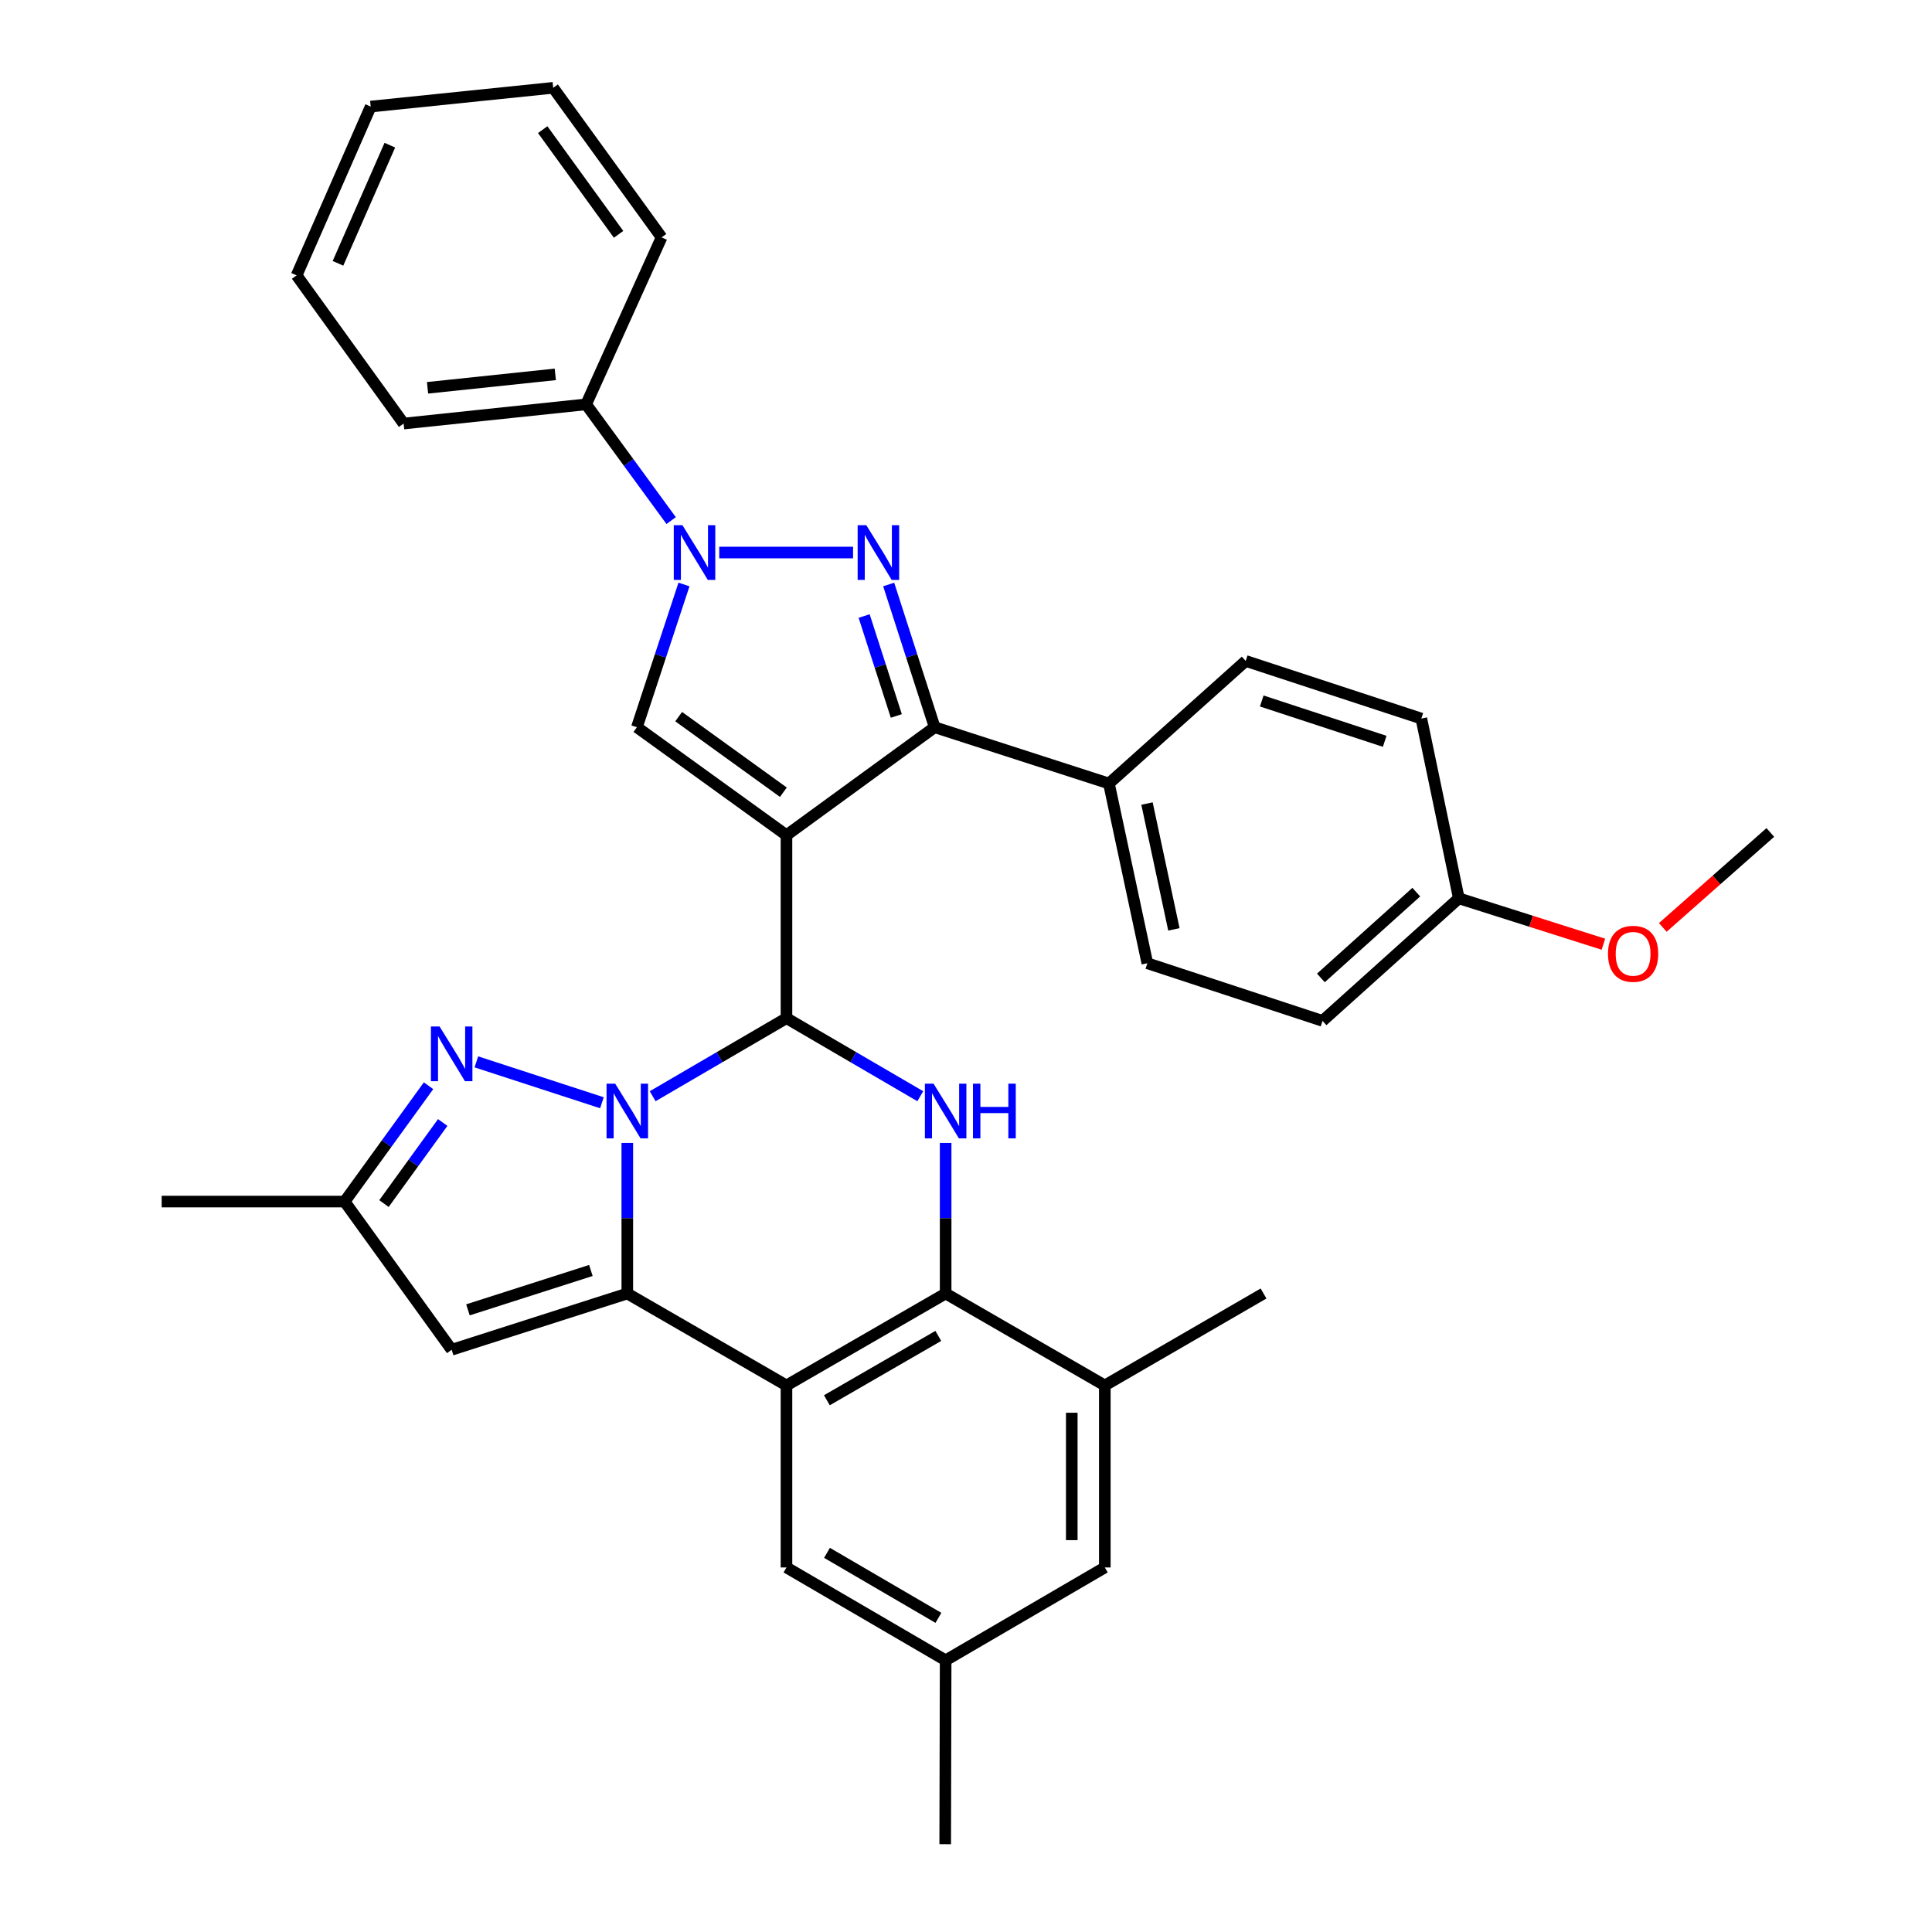 <?xml version='1.0' encoding='iso-8859-1'?>
<svg version='1.1' baseProfile='full'
              xmlns='http://www.w3.org/2000/svg'
                      xmlns:rdkit='http://www.rdkit.org/xml'
                      xmlns:xlink='http://www.w3.org/1999/xlink'
                  xml:space='preserve'
width='1000px' height='1000px' viewBox='0 0 1000 1000'>
<!-- END OF HEADER -->
<rect style='opacity:1.0;fill:#FFFFFF;stroke:none' width='1000' height='1000' x='0' y='0'> </rect>
<path class='bond-1' d='M 407.077,432.303 L 407.077,526.993' style='fill:none;fill-rule:evenodd;stroke:#000000;stroke-width:6px;stroke-linecap:butt;stroke-linejoin:miter;stroke-opacity:1' />
<path class='bond-5' d='M 407.077,432.303 L 483.781,376.416' style='fill:none;fill-rule:evenodd;stroke:#000000;stroke-width:6px;stroke-linecap:butt;stroke-linejoin:miter;stroke-opacity:1' />
<path class='bond-8' d='M 407.077,432.303 L 329.659,376.416' style='fill:none;fill-rule:evenodd;stroke:#000000;stroke-width:6px;stroke-linecap:butt;stroke-linejoin:miter;stroke-opacity:1' />
<path class='bond-8' d='M 405.474,410.053 L 351.282,370.932' style='fill:none;fill-rule:evenodd;stroke:#000000;stroke-width:6px;stroke-linecap:butt;stroke-linejoin:miter;stroke-opacity:1' />
<path class='bond-0' d='M 337.815,567.403 L 372.446,547.198' style='fill:none;fill-rule:evenodd;stroke:#0000FF;stroke-width:6px;stroke-linecap:butt;stroke-linejoin:miter;stroke-opacity:1' />
<path class='bond-0' d='M 372.446,547.198 L 407.077,526.993' style='fill:none;fill-rule:evenodd;stroke:#000000;stroke-width:6px;stroke-linecap:butt;stroke-linejoin:miter;stroke-opacity:1' />
<path class='bond-2' d='M 324.69,591.582 L 324.69,630.548' style='fill:none;fill-rule:evenodd;stroke:#0000FF;stroke-width:6px;stroke-linecap:butt;stroke-linejoin:miter;stroke-opacity:1' />
<path class='bond-2' d='M 324.69,630.548 L 324.69,669.514' style='fill:none;fill-rule:evenodd;stroke:#000000;stroke-width:6px;stroke-linecap:butt;stroke-linejoin:miter;stroke-opacity:1' />
<path class='bond-10' d='M 311.56,570.785 L 246.566,549.618' style='fill:none;fill-rule:evenodd;stroke:#0000FF;stroke-width:6px;stroke-linecap:butt;stroke-linejoin:miter;stroke-opacity:1' />
<path class='bond-7' d='M 407.077,526.993 L 441.708,547.198' style='fill:none;fill-rule:evenodd;stroke:#000000;stroke-width:6px;stroke-linecap:butt;stroke-linejoin:miter;stroke-opacity:1' />
<path class='bond-7' d='M 441.708,547.198 L 476.338,567.403' style='fill:none;fill-rule:evenodd;stroke:#0000FF;stroke-width:6px;stroke-linecap:butt;stroke-linejoin:miter;stroke-opacity:1' />
<path class='bond-11' d='M 324.69,669.514 L 233.781,698.636' style='fill:none;fill-rule:evenodd;stroke:#000000;stroke-width:6px;stroke-linecap:butt;stroke-linejoin:miter;stroke-opacity:1' />
<path class='bond-11' d='M 305.836,657.595 L 242.2,677.98' style='fill:none;fill-rule:evenodd;stroke:#000000;stroke-width:6px;stroke-linecap:butt;stroke-linejoin:miter;stroke-opacity:1' />
<path class='bond-36' d='M 324.69,669.514 L 407.077,717.106' style='fill:none;fill-rule:evenodd;stroke:#000000;stroke-width:6px;stroke-linecap:butt;stroke-linejoin:miter;stroke-opacity:1' />
<path class='bond-3' d='M 459.985,302.526 L 471.883,339.471' style='fill:none;fill-rule:evenodd;stroke:#0000FF;stroke-width:6px;stroke-linecap:butt;stroke-linejoin:miter;stroke-opacity:1' />
<path class='bond-3' d='M 471.883,339.471 L 483.781,376.416' style='fill:none;fill-rule:evenodd;stroke:#000000;stroke-width:6px;stroke-linecap:butt;stroke-linejoin:miter;stroke-opacity:1' />
<path class='bond-3' d='M 447.275,318.852 L 455.604,344.714' style='fill:none;fill-rule:evenodd;stroke:#0000FF;stroke-width:6px;stroke-linecap:butt;stroke-linejoin:miter;stroke-opacity:1' />
<path class='bond-3' d='M 455.604,344.714 L 463.933,370.575' style='fill:none;fill-rule:evenodd;stroke:#000000;stroke-width:6px;stroke-linecap:butt;stroke-linejoin:miter;stroke-opacity:1' />
<path class='bond-34' d='M 441.54,285.991 L 372.276,285.991' style='fill:none;fill-rule:evenodd;stroke:#0000FF;stroke-width:6px;stroke-linecap:butt;stroke-linejoin:miter;stroke-opacity:1' />
<path class='bond-4' d='M 407.077,717.106 L 489.463,669.514' style='fill:none;fill-rule:evenodd;stroke:#000000;stroke-width:6px;stroke-linecap:butt;stroke-linejoin:miter;stroke-opacity:1' />
<path class='bond-4' d='M 427.989,724.777 L 485.66,691.462' style='fill:none;fill-rule:evenodd;stroke:#000000;stroke-width:6px;stroke-linecap:butt;stroke-linejoin:miter;stroke-opacity:1' />
<path class='bond-14' d='M 407.077,717.106 L 407.077,811.312' style='fill:none;fill-rule:evenodd;stroke:#000000;stroke-width:6px;stroke-linecap:butt;stroke-linejoin:miter;stroke-opacity:1' />
<path class='bond-15' d='M 483.781,376.416 L 573.978,405.537' style='fill:none;fill-rule:evenodd;stroke:#000000;stroke-width:6px;stroke-linecap:butt;stroke-linejoin:miter;stroke-opacity:1' />
<path class='bond-6' d='M 354.029,302.532 L 341.844,339.474' style='fill:none;fill-rule:evenodd;stroke:#0000FF;stroke-width:6px;stroke-linecap:butt;stroke-linejoin:miter;stroke-opacity:1' />
<path class='bond-6' d='M 341.844,339.474 L 329.659,376.416' style='fill:none;fill-rule:evenodd;stroke:#000000;stroke-width:6px;stroke-linecap:butt;stroke-linejoin:miter;stroke-opacity:1' />
<path class='bond-16' d='M 347.389,269.455 L 325.384,239.371' style='fill:none;fill-rule:evenodd;stroke:#0000FF;stroke-width:6px;stroke-linecap:butt;stroke-linejoin:miter;stroke-opacity:1' />
<path class='bond-16' d='M 325.384,239.371 L 303.379,209.287' style='fill:none;fill-rule:evenodd;stroke:#000000;stroke-width:6px;stroke-linecap:butt;stroke-linejoin:miter;stroke-opacity:1' />
<path class='bond-9' d='M 489.463,591.582 L 489.463,630.548' style='fill:none;fill-rule:evenodd;stroke:#0000FF;stroke-width:6px;stroke-linecap:butt;stroke-linejoin:miter;stroke-opacity:1' />
<path class='bond-9' d='M 489.463,630.548 L 489.463,669.514' style='fill:none;fill-rule:evenodd;stroke:#000000;stroke-width:6px;stroke-linecap:butt;stroke-linejoin:miter;stroke-opacity:1' />
<path class='bond-13' d='M 489.463,669.514 L 571.849,717.106' style='fill:none;fill-rule:evenodd;stroke:#000000;stroke-width:6px;stroke-linecap:butt;stroke-linejoin:miter;stroke-opacity:1' />
<path class='bond-12' d='M 221.813,561.975 L 200.096,591.953' style='fill:none;fill-rule:evenodd;stroke:#0000FF;stroke-width:6px;stroke-linecap:butt;stroke-linejoin:miter;stroke-opacity:1' />
<path class='bond-12' d='M 200.096,591.953 L 178.379,621.931' style='fill:none;fill-rule:evenodd;stroke:#000000;stroke-width:6px;stroke-linecap:butt;stroke-linejoin:miter;stroke-opacity:1' />
<path class='bond-12' d='M 229.148,581.002 L 213.946,601.987' style='fill:none;fill-rule:evenodd;stroke:#0000FF;stroke-width:6px;stroke-linecap:butt;stroke-linejoin:miter;stroke-opacity:1' />
<path class='bond-12' d='M 213.946,601.987 L 198.744,622.971' style='fill:none;fill-rule:evenodd;stroke:#000000;stroke-width:6px;stroke-linecap:butt;stroke-linejoin:miter;stroke-opacity:1' />
<path class='bond-37' d='M 233.781,698.636 L 178.379,621.931' style='fill:none;fill-rule:evenodd;stroke:#000000;stroke-width:6px;stroke-linecap:butt;stroke-linejoin:miter;stroke-opacity:1' />
<path class='bond-26' d='M 178.379,621.931 L 83.688,621.931' style='fill:none;fill-rule:evenodd;stroke:#000000;stroke-width:6px;stroke-linecap:butt;stroke-linejoin:miter;stroke-opacity:1' />
<path class='bond-17' d='M 571.849,717.106 L 571.849,811.312' style='fill:none;fill-rule:evenodd;stroke:#000000;stroke-width:6px;stroke-linecap:butt;stroke-linejoin:miter;stroke-opacity:1' />
<path class='bond-17' d='M 554.747,731.237 L 554.747,797.181' style='fill:none;fill-rule:evenodd;stroke:#000000;stroke-width:6px;stroke-linecap:butt;stroke-linejoin:miter;stroke-opacity:1' />
<path class='bond-25' d='M 571.849,717.106 L 654.008,669.514' style='fill:none;fill-rule:evenodd;stroke:#000000;stroke-width:6px;stroke-linecap:butt;stroke-linejoin:miter;stroke-opacity:1' />
<path class='bond-39' d='M 407.077,811.312 L 489.463,859.38' style='fill:none;fill-rule:evenodd;stroke:#000000;stroke-width:6px;stroke-linecap:butt;stroke-linejoin:miter;stroke-opacity:1' />
<path class='bond-39' d='M 428.053,803.75 L 485.724,837.398' style='fill:none;fill-rule:evenodd;stroke:#000000;stroke-width:6px;stroke-linecap:butt;stroke-linejoin:miter;stroke-opacity:1' />
<path class='bond-19' d='M 573.978,405.537 L 593.864,498.575' style='fill:none;fill-rule:evenodd;stroke:#000000;stroke-width:6px;stroke-linecap:butt;stroke-linejoin:miter;stroke-opacity:1' />
<path class='bond-19' d='M 593.685,415.918 L 607.606,481.044' style='fill:none;fill-rule:evenodd;stroke:#000000;stroke-width:6px;stroke-linecap:butt;stroke-linejoin:miter;stroke-opacity:1' />
<path class='bond-20' d='M 573.978,405.537 L 644.772,342.106' style='fill:none;fill-rule:evenodd;stroke:#000000;stroke-width:6px;stroke-linecap:butt;stroke-linejoin:miter;stroke-opacity:1' />
<path class='bond-27' d='M 303.379,209.287 L 208.916,219.235' style='fill:none;fill-rule:evenodd;stroke:#000000;stroke-width:6px;stroke-linecap:butt;stroke-linejoin:miter;stroke-opacity:1' />
<path class='bond-27' d='M 287.418,193.77 L 221.294,200.734' style='fill:none;fill-rule:evenodd;stroke:#000000;stroke-width:6px;stroke-linecap:butt;stroke-linejoin:miter;stroke-opacity:1' />
<path class='bond-28' d='M 303.379,209.287 L 342.439,122.872' style='fill:none;fill-rule:evenodd;stroke:#000000;stroke-width:6px;stroke-linecap:butt;stroke-linejoin:miter;stroke-opacity:1' />
<path class='bond-18' d='M 571.849,811.312 L 489.463,859.38' style='fill:none;fill-rule:evenodd;stroke:#000000;stroke-width:6px;stroke-linecap:butt;stroke-linejoin:miter;stroke-opacity:1' />
<path class='bond-29' d='M 489.463,859.38 L 489.235,954.545' style='fill:none;fill-rule:evenodd;stroke:#000000;stroke-width:6px;stroke-linecap:butt;stroke-linejoin:miter;stroke-opacity:1' />
<path class='bond-23' d='M 593.864,498.575 L 684.545,528.409' style='fill:none;fill-rule:evenodd;stroke:#000000;stroke-width:6px;stroke-linecap:butt;stroke-linejoin:miter;stroke-opacity:1' />
<path class='bond-22' d='M 644.772,342.106 L 735.681,371.931' style='fill:none;fill-rule:evenodd;stroke:#000000;stroke-width:6px;stroke-linecap:butt;stroke-linejoin:miter;stroke-opacity:1' />
<path class='bond-22' d='M 653.077,362.83 L 716.714,383.708' style='fill:none;fill-rule:evenodd;stroke:#000000;stroke-width:6px;stroke-linecap:butt;stroke-linejoin:miter;stroke-opacity:1' />
<path class='bond-21' d='M 755.083,464.968 L 735.681,371.931' style='fill:none;fill-rule:evenodd;stroke:#000000;stroke-width:6px;stroke-linecap:butt;stroke-linejoin:miter;stroke-opacity:1' />
<path class='bond-24' d='M 755.083,464.968 L 792.503,476.848' style='fill:none;fill-rule:evenodd;stroke:#000000;stroke-width:6px;stroke-linecap:butt;stroke-linejoin:miter;stroke-opacity:1' />
<path class='bond-24' d='M 792.503,476.848 L 829.923,488.727' style='fill:none;fill-rule:evenodd;stroke:#FF0000;stroke-width:6px;stroke-linecap:butt;stroke-linejoin:miter;stroke-opacity:1' />
<path class='bond-35' d='M 755.083,464.968 L 684.545,528.409' style='fill:none;fill-rule:evenodd;stroke:#000000;stroke-width:6px;stroke-linecap:butt;stroke-linejoin:miter;stroke-opacity:1' />
<path class='bond-35' d='M 733.066,461.768 L 683.689,506.177' style='fill:none;fill-rule:evenodd;stroke:#000000;stroke-width:6px;stroke-linecap:butt;stroke-linejoin:miter;stroke-opacity:1' />
<path class='bond-30' d='M 860.658,480.032 L 888.485,455.455' style='fill:none;fill-rule:evenodd;stroke:#FF0000;stroke-width:6px;stroke-linecap:butt;stroke-linejoin:miter;stroke-opacity:1' />
<path class='bond-30' d='M 888.485,455.455 L 916.312,430.878' style='fill:none;fill-rule:evenodd;stroke:#000000;stroke-width:6px;stroke-linecap:butt;stroke-linejoin:miter;stroke-opacity:1' />
<path class='bond-31' d='M 208.916,219.235 L 153.523,142.53' style='fill:none;fill-rule:evenodd;stroke:#000000;stroke-width:6px;stroke-linecap:butt;stroke-linejoin:miter;stroke-opacity:1' />
<path class='bond-32' d='M 342.439,122.872 L 286.333,45.455' style='fill:none;fill-rule:evenodd;stroke:#000000;stroke-width:6px;stroke-linecap:butt;stroke-linejoin:miter;stroke-opacity:1' />
<path class='bond-32' d='M 320.175,121.295 L 280.901,67.103' style='fill:none;fill-rule:evenodd;stroke:#000000;stroke-width:6px;stroke-linecap:butt;stroke-linejoin:miter;stroke-opacity:1' />
<path class='bond-38' d='M 153.523,142.53 L 191.871,55.165' style='fill:none;fill-rule:evenodd;stroke:#000000;stroke-width:6px;stroke-linecap:butt;stroke-linejoin:miter;stroke-opacity:1' />
<path class='bond-38' d='M 174.936,136.299 L 201.779,75.144' style='fill:none;fill-rule:evenodd;stroke:#000000;stroke-width:6px;stroke-linecap:butt;stroke-linejoin:miter;stroke-opacity:1' />
<path class='bond-33' d='M 286.333,45.455 L 191.871,55.165' style='fill:none;fill-rule:evenodd;stroke:#000000;stroke-width:6px;stroke-linecap:butt;stroke-linejoin:miter;stroke-opacity:1' />
<path  class='atom-1' d='M 318.43 560.901
L 327.71 575.901
Q 328.63 577.381, 330.11 580.061
Q 331.59 582.741, 331.67 582.901
L 331.67 560.901
L 335.43 560.901
L 335.43 589.221
L 331.55 589.221
L 321.59 572.821
Q 320.43 570.901, 319.19 568.701
Q 317.99 566.501, 317.63 565.821
L 317.63 589.221
L 313.95 589.221
L 313.95 560.901
L 318.43 560.901
' fill='#0000FF'/>
<path  class='atom-4' d='M 448.399 271.831
L 457.679 286.831
Q 458.599 288.311, 460.079 290.991
Q 461.559 293.671, 461.639 293.831
L 461.639 271.831
L 465.399 271.831
L 465.399 300.151
L 461.519 300.151
L 451.559 283.751
Q 450.399 281.831, 449.159 279.631
Q 447.959 277.431, 447.599 276.751
L 447.599 300.151
L 443.919 300.151
L 443.919 271.831
L 448.399 271.831
' fill='#0000FF'/>
<path  class='atom-7' d='M 353.224 271.831
L 362.504 286.831
Q 363.424 288.311, 364.904 290.991
Q 366.384 293.671, 366.464 293.831
L 366.464 271.831
L 370.224 271.831
L 370.224 300.151
L 366.344 300.151
L 356.384 283.751
Q 355.224 281.831, 353.984 279.631
Q 352.784 277.431, 352.424 276.751
L 352.424 300.151
L 348.744 300.151
L 348.744 271.831
L 353.224 271.831
' fill='#0000FF'/>
<path  class='atom-8' d='M 483.203 560.901
L 492.483 575.901
Q 493.403 577.381, 494.883 580.061
Q 496.363 582.741, 496.443 582.901
L 496.443 560.901
L 500.203 560.901
L 500.203 589.221
L 496.323 589.221
L 486.363 572.821
Q 485.203 570.901, 483.963 568.701
Q 482.763 566.501, 482.403 565.821
L 482.403 589.221
L 478.723 589.221
L 478.723 560.901
L 483.203 560.901
' fill='#0000FF'/>
<path  class='atom-8' d='M 503.603 560.901
L 507.443 560.901
L 507.443 572.941
L 521.923 572.941
L 521.923 560.901
L 525.763 560.901
L 525.763 589.221
L 521.923 589.221
L 521.923 576.141
L 507.443 576.141
L 507.443 589.221
L 503.603 589.221
L 503.603 560.901
' fill='#0000FF'/>
<path  class='atom-11' d='M 227.521 531.295
L 236.801 546.295
Q 237.721 547.775, 239.201 550.455
Q 240.681 553.135, 240.761 553.295
L 240.761 531.295
L 244.521 531.295
L 244.521 559.615
L 240.641 559.615
L 230.681 543.215
Q 229.521 541.295, 228.281 539.095
Q 227.081 536.895, 226.721 536.215
L 226.721 559.615
L 223.041 559.615
L 223.041 531.295
L 227.521 531.295
' fill='#0000FF'/>
<path  class='atom-25' d='M 832.289 493.686
Q 832.289 486.886, 835.649 483.086
Q 839.009 479.286, 845.289 479.286
Q 851.569 479.286, 854.929 483.086
Q 858.289 486.886, 858.289 493.686
Q 858.289 500.566, 854.889 504.486
Q 851.489 508.366, 845.289 508.366
Q 839.049 508.366, 835.649 504.486
Q 832.289 500.606, 832.289 493.686
M 845.289 505.166
Q 849.609 505.166, 851.929 502.286
Q 854.289 499.366, 854.289 493.686
Q 854.289 488.126, 851.929 485.326
Q 849.609 482.486, 845.289 482.486
Q 840.969 482.486, 838.609 485.286
Q 836.289 488.086, 836.289 493.686
Q 836.289 499.406, 838.609 502.286
Q 840.969 505.166, 845.289 505.166
' fill='#FF0000'/>
</svg>
